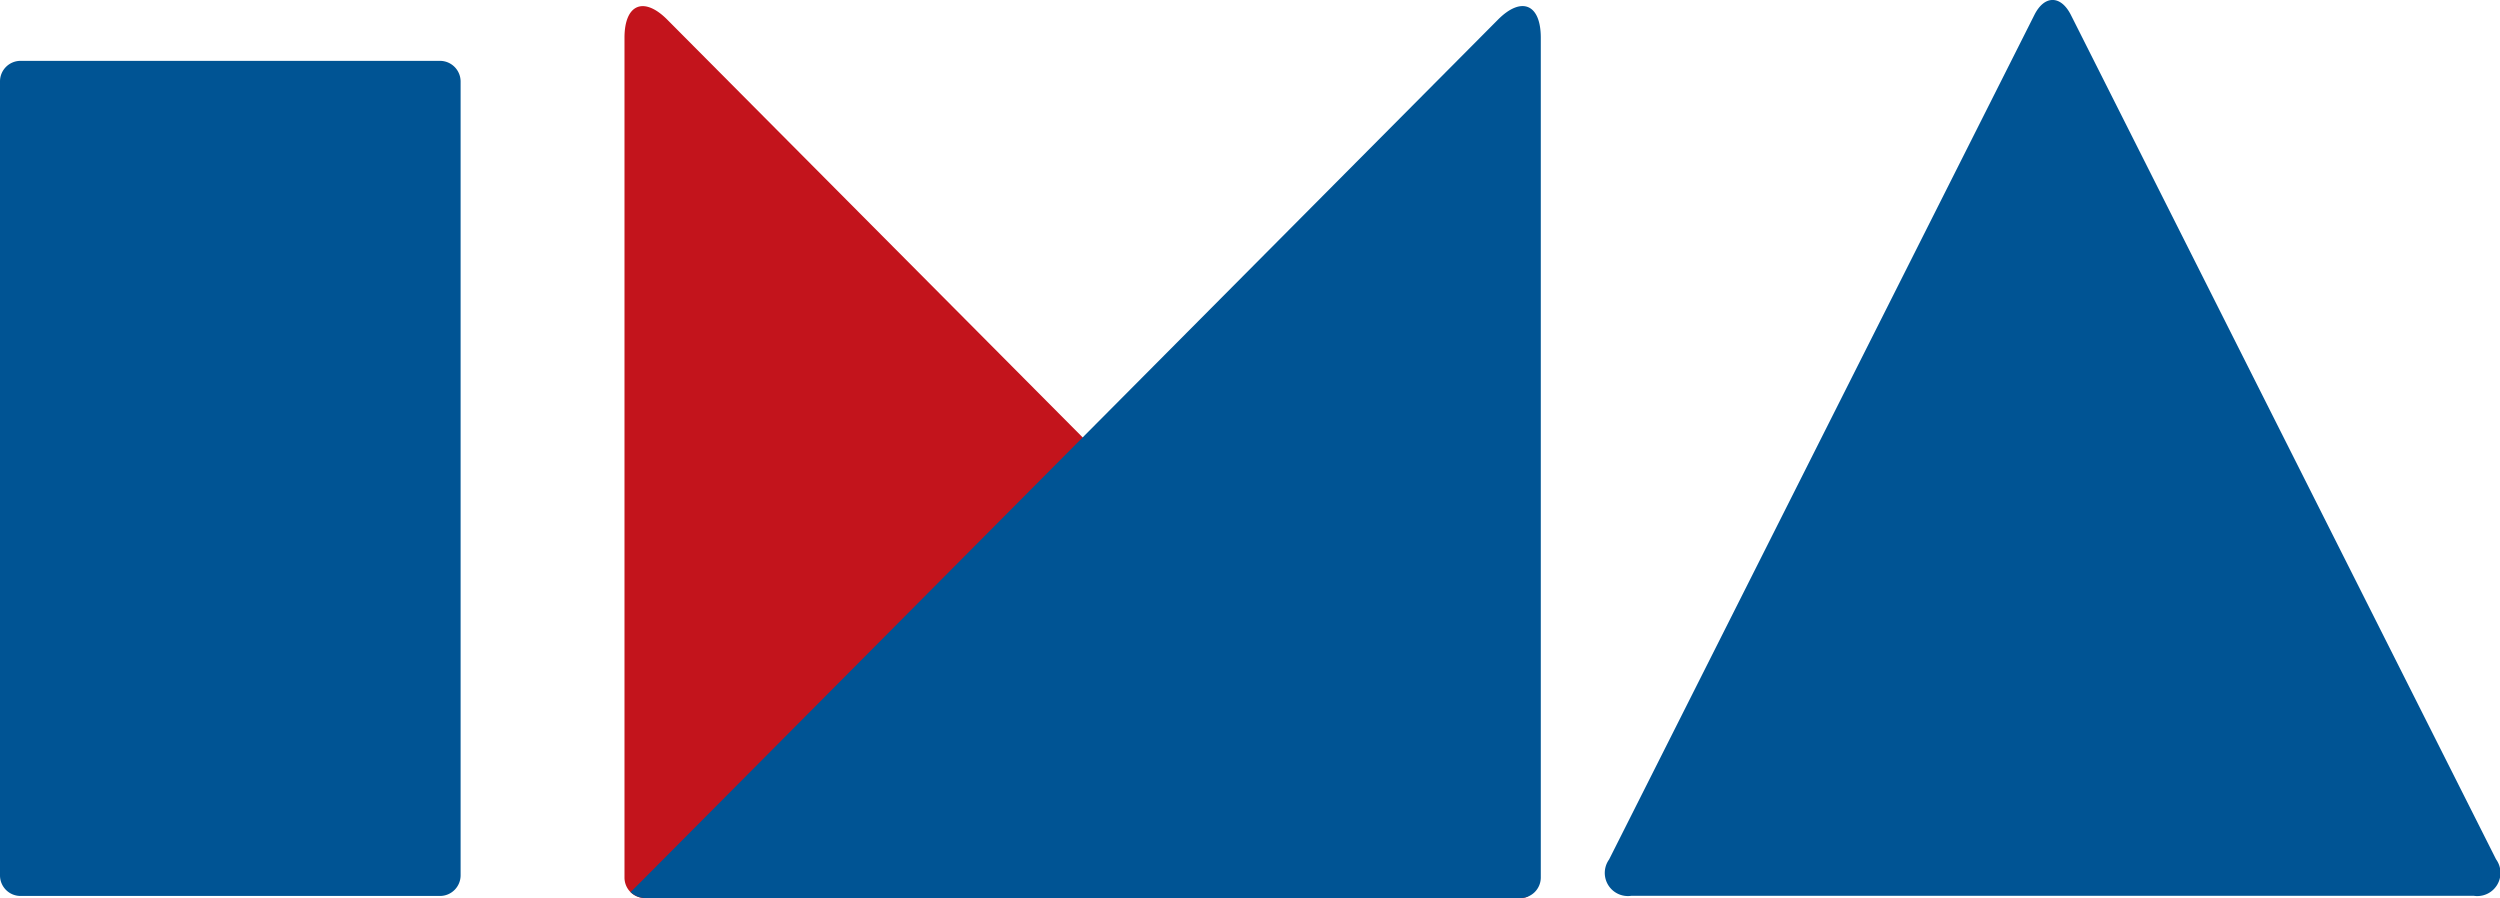 <svg id="logo" xmlns="http://www.w3.org/2000/svg" width="139.185" height="50" viewBox="0 0 139.185 50">
  <path id="パス_65" data-name="パス 65" d="M356.814,315.524a1.15,1.15,0,0,1-1.137,1.15h-23.37a1.143,1.143,0,0,1-1.137-1.15v-44.2a1.144,1.144,0,0,1,1.137-1.144h23.37a1.151,1.151,0,0,1,1.137,1.144v44.2" transform="translate(-331.17 -266.792)" fill="#005494"/>
  <path id="パス_66" data-name="パス 66" d="M426.3,315.085,378.5,267.014c-1.319-1.339-2.4-.887-2.4.989v46.76a1.142,1.142,0,0,0,1.137,1.139h48.721c.622,0,.78-.365.334-.816" transform="translate(-341.332 -265.901)" fill="#c3141c"/>
  <path id="パス_67" data-name="パス 67" d="M377.349,315.9h48.728a1.145,1.145,0,0,0,1.134-1.139V268c0-1.876-1.078-2.328-2.4-.989l-47.788,48.071-.49.483a1.214,1.214,0,0,0,.816.334" transform="translate(-341.429 -265.901)" fill="#005494"/>
  <path id="パス_68" data-name="パス 68" d="M446.88,313.642a1.288,1.288,0,0,0,1.245,2.031H495a1.29,1.29,0,0,0,1.253-2.031l-23.666-47c-.564-1.123-1.482-1.123-2.041,0l-23.668,47" transform="translate(-357.288 -265.802)" fill="#005494"/>
</svg>
